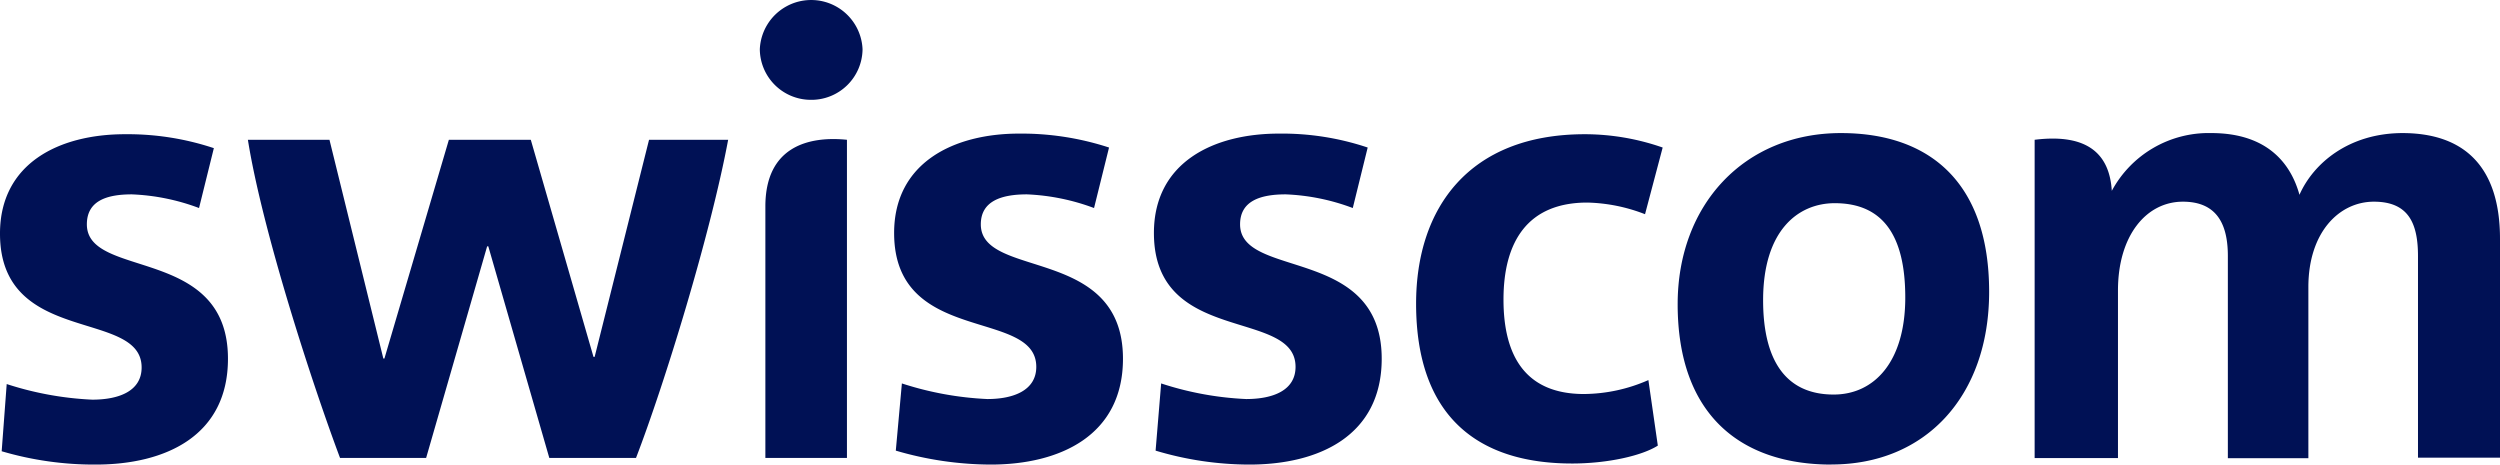 <svg xmlns="http://www.w3.org/2000/svg" id="swisscom_logo" viewBox="36.81 53.96 283.49 52.68"><defs><style>.cls-1{fill:#015;}.cls-2{fill:none;}</style></defs><title>Swisscom_Wordmark_RGB_Navy</title><path class="cls-1" d="M190.21,77.55A24.16,24.16,0,0,0,182.6,76c-2.9,0-5.17.76-5.17,3.4,0,6.24,16.06,2.4,16.06,15.24,0,8.69-7.05,12-15,12a37.11,37.11,0,0,1-10.64-1.58l.63-7.62a36,36,0,0,0,9.64,1.77c3.08,0,5.6-1,5.6-3.65,0-6.68-16.06-2.4-16.06-15.18,0-8,6.74-11.27,14.17-11.27a30.51,30.51,0,0,1,10.07,1.58Zm-29.34,0A24.57,24.57,0,0,0,153.26,76c-2.9,0-5.23.76-5.23,3.4,0,6.24,16.12,2.4,16.12,15.24,0,8.69-7.12,12-15,12a38.58,38.58,0,0,1-10.76-1.58l.69-7.62a36.65,36.65,0,0,0,9.69,1.77c3,0,5.55-1,5.55-3.65,0-6.68-16.12-2.4-16.12-15.18,0-8,6.8-11.27,14.16-11.27a31.89,31.89,0,0,1,10.21,1.58Zm148.35-8.5c7,0,11.08,3.78,11.08,12v24.81H311V83c0-3.71-1.07-6.17-5-6.17s-7.43,3.46-7.43,9.69v19.4h-9.13V83c0-3.46-1.13-6.17-5.1-6.17-4.15,0-7.36,3.84-7.36,10.07v19h-9.45V69.81c6.17-.76,8.5,1.76,8.75,5.79a12.47,12.47,0,0,1,11.28-6.55c6.48,0,9.06,3.59,10,7,1.58-3.58,5.61-7,11.72-7Zm-189.84.76c-2,10.7-7.18,27.58-10.45,36.08H99.1l-6.92-24h-.13l-6.92,24H75.37c-3.15-8.38-8.82-25.82-10.45-36.08h9.25l6.11,24.81h.12l7.31-24.81H97l7.11,24.62h.13l6.17-24.62Zm-60,7.74A24.28,24.28,0,0,0,51.76,76c-2.9,0-5.1.76-5.1,3.4,0,6.24,16,2.4,16,15.24,0,8.69-7,12-15,12A37.11,37.11,0,0,1,37,105.13l.57-7.62a36.66,36.66,0,0,0,9.7,1.77c3.08,0,5.6-1,5.6-3.65,0-6.68-16.06-2.4-16.06-15.18,0-8,6.74-11.27,14.17-11.27a30.93,30.93,0,0,1,10.08,1.58Zm185.11,29.09c-10.26,0-17.44-5.6-17.44-18.19,0-11.27,7.55-19.4,18.51-19.4,10.2,0,16.81,5.74,16.81,18,0,11.78-7.17,19.58-17.88,19.58ZM244.87,77c-4.16,0-8.13,3.08-8.13,11,0,6.86,2.59,10.7,8,10.7,4.6,0,8.12-3.71,8.12-11,0-7-2.51-10.7-8-10.7ZM123.6,105.89h9.25V69.81c-4.34-.44-9.25.76-9.25,7.56Zm5.1-40.61a5.8,5.8,0,0,0,5.92-5.73,5.83,5.83,0,0,0-11.65,0,5.79,5.79,0,0,0,5.73,5.73Zm86.38,41.24c-10.7,0-17.69-5.35-17.69-18.13,0-10.84,6-19.21,19.14-19.21a26.8,26.8,0,0,1,8.82,1.51l-2,7.56a19.16,19.16,0,0,0-6.55-1.32c-6.73,0-9.5,4.4-9.5,11,0,6.43,2.52,10.71,9.13,10.71a18.43,18.43,0,0,0,7.3-1.58l1.07,7.43C223,105.64,219.11,106.52,215.08,106.52Z"/><rect class="cls-2" x="90.71" y="-90.71" width="175.72" height="357.13" transform="translate(266.42 -90.71) rotate(90)"/></svg>